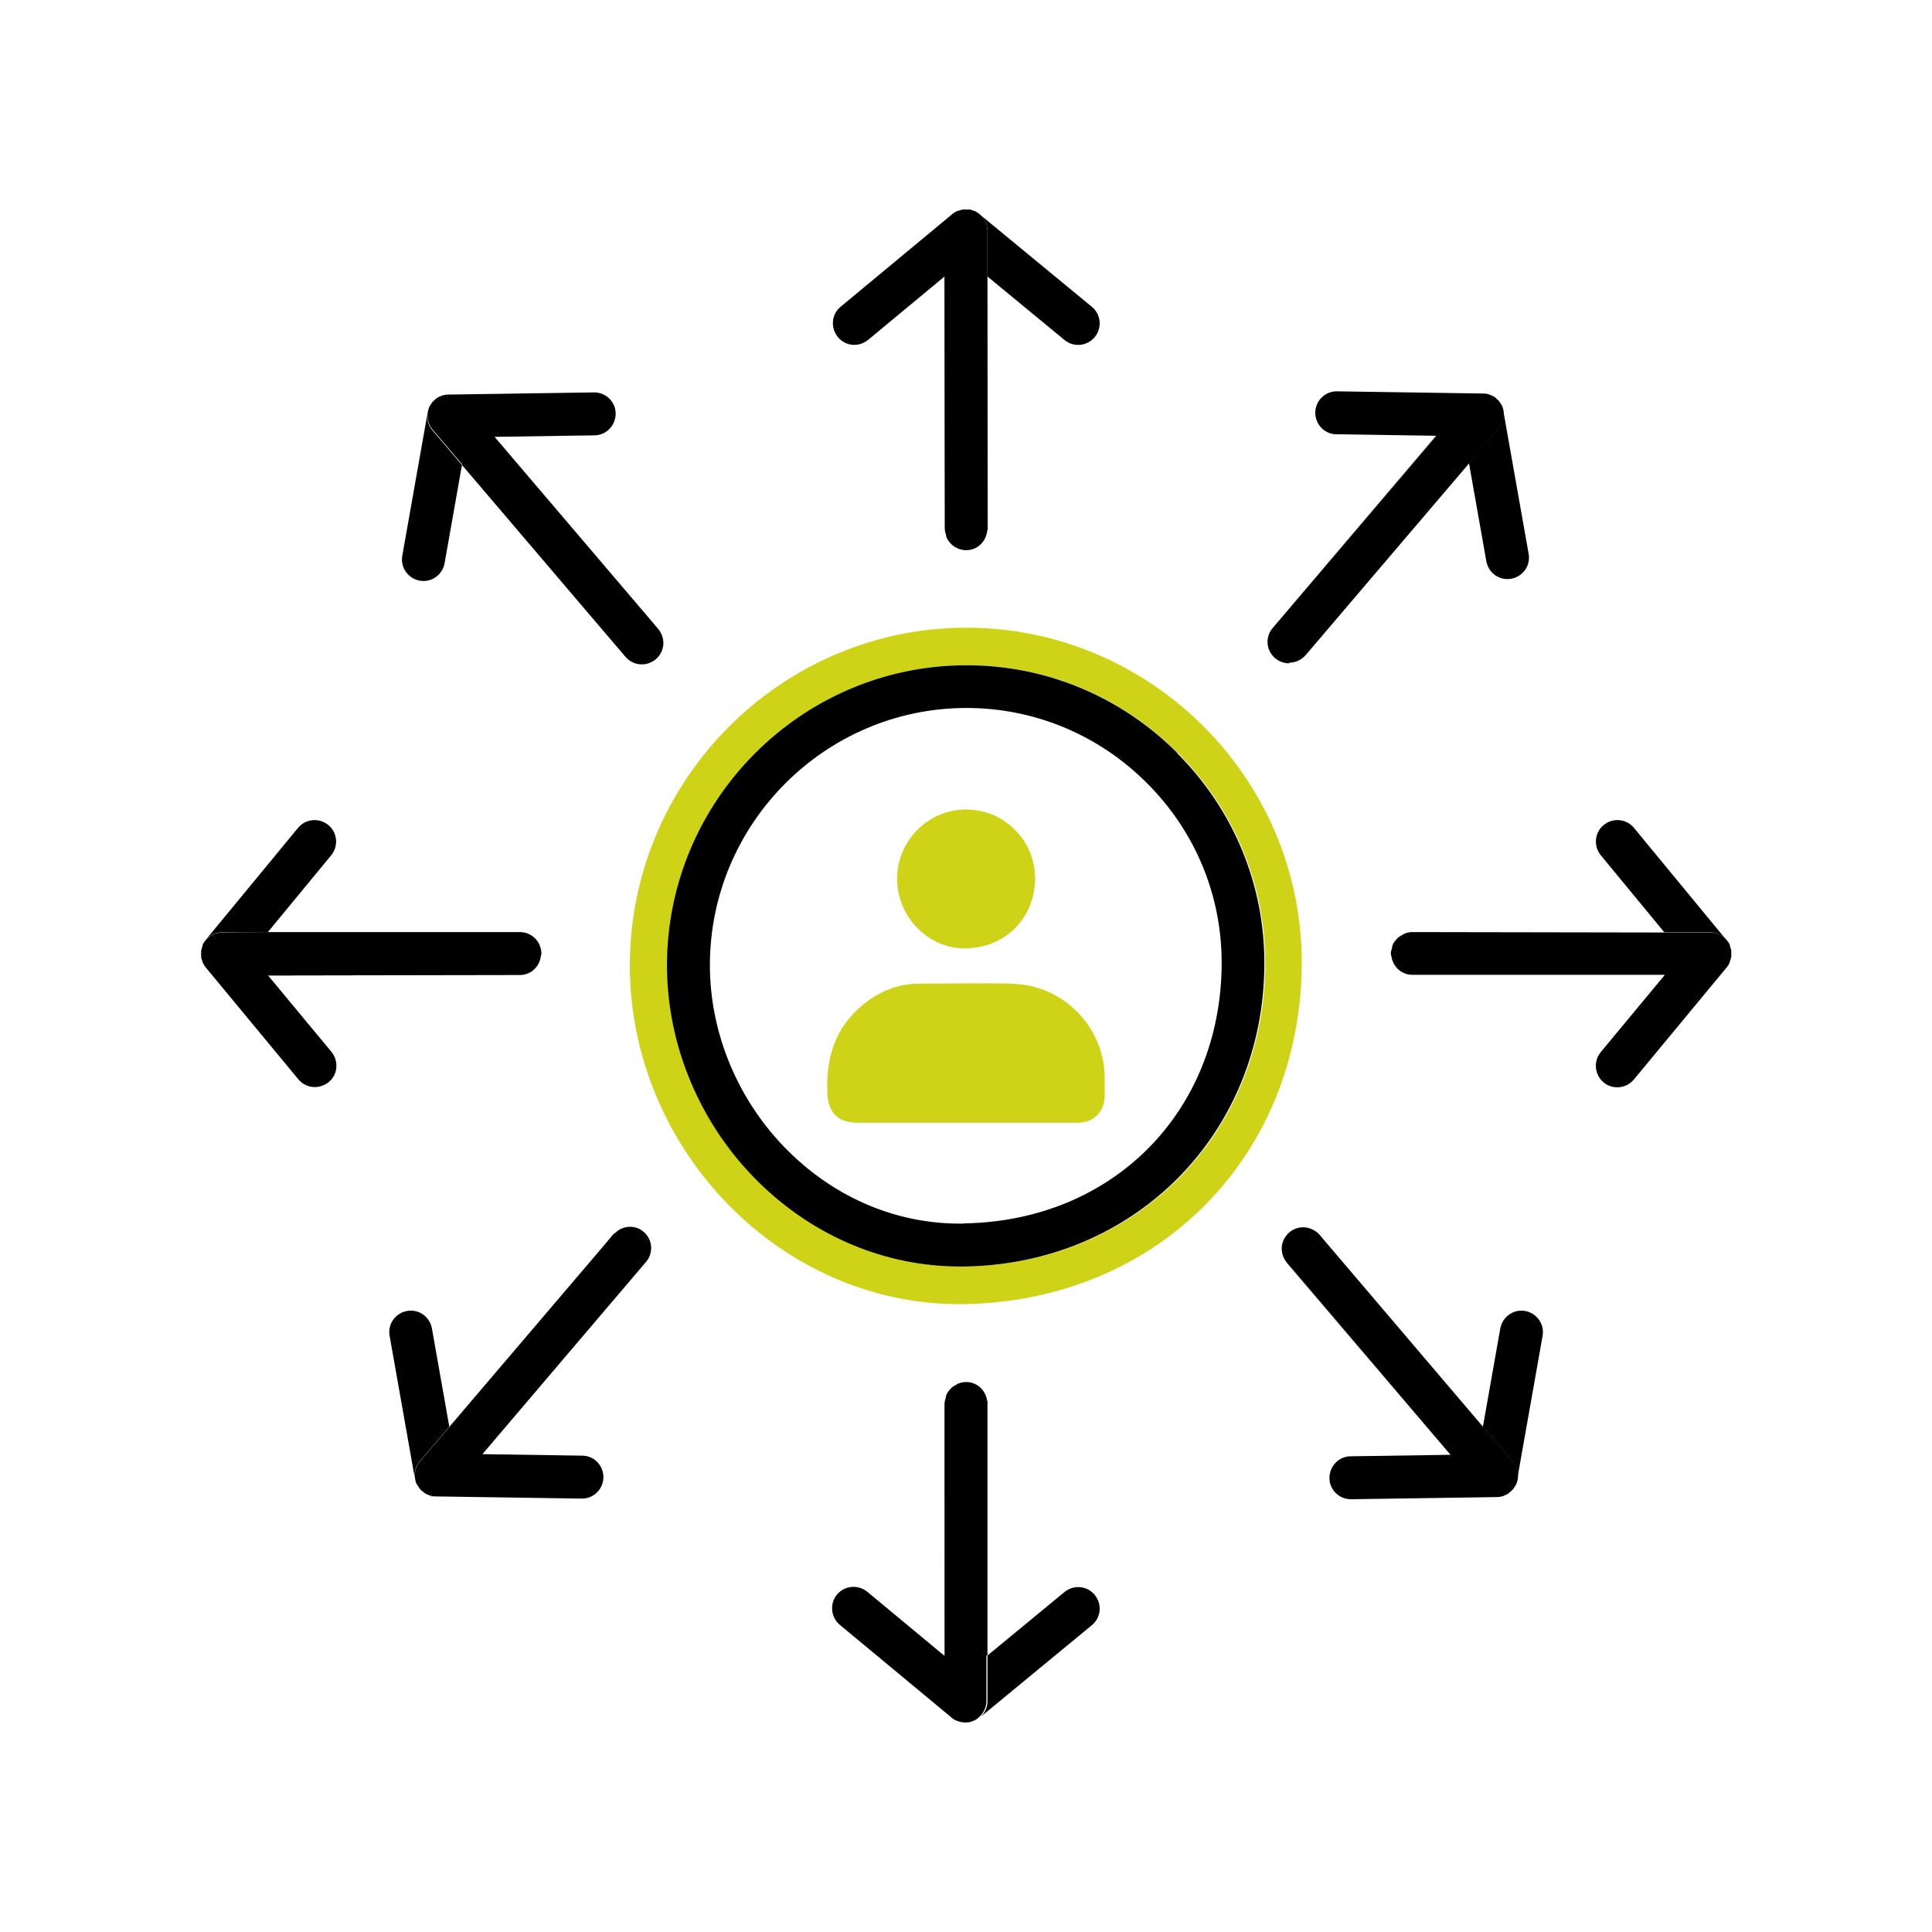 <?xml version="1.0" encoding="UTF-8"?><svg id="Layer_1" xmlns="http://www.w3.org/2000/svg" viewBox="0 0 90 90"><defs><style>.cls-1{fill:none;}.cls-2{fill:#ced318;}</style></defs><path class="cls-1" d="m53.44,36.49c-2.26-2.26-5.25-3.5-8.41-3.5h-.05c-6.55.03-11.9,5.4-11.9,11.98,0,3.21,1.33,6.38,3.67,8.68,2.25,2.22,5.13,3.41,8.18,3.36,6.92-.11,11.97-5.2,12-12.1.01-3.16-1.22-6.15-3.48-8.41Zm-8.44,1.21c1.76,0,3.23,1.43,3.22,3.21,0,1.83-1.37,3.23-3.23,3.26-1.75.03-3.2-1.48-3.2-3.24,0-1.77,1.44-3.22,3.21-3.23Zm6.46,13.35c-.02.74-.51,1.23-1.25,1.23-1.73,0-3.47,0-5.2,0-1.7,0-3.4,0-5.1,0-.89,0-1.33-.48-1.37-1.37-.08-1.63.35-3.05,1.65-4.12.77-.63,1.65-.98,2.65-.99,1.44,0,2.89-.02,4.33,0,2.36.04,4.28,2.01,4.3,4.37,0,.29,0,.58,0,.87Z"/><path class="cls-2" d="m44.97,29.24c-8.6.03-15.62,7.09-15.63,15.72-.01,8.56,7.05,15.93,15.58,15.79,9.06-.15,15.69-6.94,15.72-15.87.03-8.66-7.11-15.68-15.68-15.64Zm-.01,29.76c-.07,0-.14,0-.21,0-3.49,0-6.82-1.39-9.4-3.94-2.71-2.67-4.27-6.36-4.26-10.1.01-7.67,6.24-13.94,13.9-13.97h.06c3.7,0,7.18,1.45,9.82,4.09,2.64,2.64,4.08,6.13,4.07,9.83-.03,7.91-6.03,13.96-13.96,14.09Z"/><path d="m54.85,35.08c-2.64-2.64-6.13-4.09-9.82-4.09h-.06c-7.65.03-13.89,6.3-13.9,13.97,0,3.75,1.55,7.43,4.26,10.1,2.58,2.54,5.91,3.94,9.4,3.94.07,0,.14,0,.21,0,7.93-.13,13.93-6.19,13.96-14.09.01-3.7-1.43-7.19-4.07-9.83Zm-9.93,21.92c-3.05.05-5.93-1.14-8.18-3.36-2.33-2.3-3.67-5.46-3.67-8.68,0-6.58,5.35-11.95,11.9-11.98h.05c3.16,0,6.15,1.24,8.41,3.5,2.26,2.26,3.49,5.24,3.48,8.41-.03,6.9-5.07,11.99-12,12.1Z"/><path d="m70.44,69.4s-.06.05-.09.08c.03-.03.06-.05.09-.08Z"/><path d="m61.86,57.98l-.39-.46c-.08-.1-.19-.17-.3-.23.11.06.21.13.3.23l.39.46Z"/><path d="m70.59,69.17s-.02.03-.03.05c.01-.02.02-.03.03-.05Z"/><path d="m70.23,69.57c-.05.03-.11.05-.16.08.06-.02.11-.04.16-.08Z"/><path d="m71.05,61.07c-.54-.1-1.06.27-1.16.81l-.81,4.58,1.38,1.62c.18.21.26.49.23.76l1.17-6.61c.1-.54-.27-1.06-.81-1.16Z"/><path d="m69.67,69.73s.01,0,.02,0c.09,0,.18-.01.26-.04.01,0,.02,0,.03-.01-.09.03-.18.04-.27.04h-.04Z"/><path d="m59.94,58.82c-.18-.21-.26-.47-.24-.73-.02.26.06.52.24.73l7.61,8.95h0s-7.62-8.95-7.62-8.95Z"/><path d="m69.08,66.46l-7.22-8.48-.39-.46c-.08-.1-.19-.17-.3-.23-.35-.19-.79-.15-1.11.12-.21.18-.33.43-.35.68s.06.52.24.73l7.62,8.95h0s-4.65.07-4.65.07c-.55,0-.99.46-.99,1.01,0,.55.45.99,1,.99h.02l6.74-.1h.04c.09,0,.18-.02.27-.04.03,0,.06-.03.09-.04.06-.02.11-.04.16-.08.04-.03.08-.06.12-.1.03-.03.06-.05.09-.08.05-.05.08-.11.12-.17.01-.02.02-.03.03-.05,0-.01.01-.02.02-.03.04-.1.07-.2.08-.3.03-.27-.05-.55-.23-.76l-1.38-1.62Z"/><path d="m68.43,21.57l.81,4.58c.1.54.61.91,1.16.81.54-.1.91-.61.81-1.16l-1.17-6.61c.03.27-.05.55-.23.76l-1.38,1.62Z"/><path d="m69.42,18.38c.06.02.12.05.17.08-.05-.03-.11-.06-.17-.08Z"/><path d="m60.06,30.87c.28,0,.56-.12.76-.35l.41-.48-.41.48c-.2.23-.48.35-.76.35Z"/><path d="m69.31,18.33c-.08-.02-.16-.03-.24-.03.09,0,.18.02.27.04-.01,0-.02,0-.03-.01Z"/><path d="m69.91,18.81s.02.03.03.05c0-.02-.02-.03-.03-.05Z"/><path d="m69.7,18.55s.06.05.09.08c-.03-.03-.06-.05-.09-.08Z"/><path d="m69,18.3h.06s-.04,0-.06,0Z"/><path d="m66.91,20.27h0s-7.61,8.95-7.61,8.95c-.18.21-.26.47-.24.73-.02-.26.06-.52.24-.73l7.62-8.95Z"/><path d="m60.06,30.87c.28,0,.56-.12.76-.35l.41-.48,7.21-8.46,1.38-1.62c.18-.21.26-.49.23-.76-.01-.1-.04-.2-.08-.3,0-.01-.01-.02-.02-.03,0-.02-.02-.03-.03-.05-.04-.06-.07-.12-.12-.17-.03-.03-.06-.05-.09-.08-.04-.03-.07-.07-.11-.09-.05-.03-.11-.06-.17-.08-.03-.01-.05-.03-.08-.03-.09-.03-.18-.04-.27-.04,0,0,0,0,0,0h-.07s-6.72-.1-6.72-.1h-.02c-.55,0-.99.44-1,.99,0,.55.43,1.01.99,1.01l4.65.07h0s-7.62,8.95-7.62,8.95c-.18.21-.26.47-.24.73s.14.5.35.68c.19.16.42.24.65.24Z"/><polygon points="19.34 68.91 19.34 68.91 19.34 68.91 19.34 68.91"/><path d="m19.46,69.23s-.03-.04-.04-.06c.01.02.03.04.04.06Z"/><path d="m19.95,69.65c-.06-.02-.12-.05-.17-.08.05.03.11.06.17.08Z"/><path d="m20.03,69.69s.02,0,.03.01c.09.02.17.04.26.04,0,0,.01,0,.02,0h-.04c-.09,0-.18-.02-.27-.04Z"/><path d="m28.72,57.39c-.06.04-.12.08-.17.13l-.41.49.41-.49c.05-.06.11-.09.17-.13Z"/><path d="m20.93,66.46l-.81-4.58c-.1-.54-.61-.91-1.16-.81-.54.1-.91.61-.81,1.16l1.17,6.61c-.03-.27.05-.55.23-.76l1.38-1.62Z"/><path d="m19.67,69.48s-.07-.05-.1-.09c.03.03.06.06.1.09Z"/><path d="m22.45,67.76h0s7.61-8.95,7.61-8.95c.18-.21.26-.47.24-.73.02.26-.06.52-.24.73l-7.62,8.95Z"/><path d="m28.72,57.39c-.06.04-.12.08-.17.13l-.41.49-7.2,8.45-1.38,1.62c-.18.21-.26.49-.23.76,0,.02,0,.04.01.06,0,0,0,0,0,0,.01.08.03.16.07.23,0,.01.01.02.02.03.01.02.03.04.04.06.03.06.07.11.11.16.03.03.06.06.1.09.04.03.07.06.11.09.05.03.11.06.17.08.03.01.05.03.08.03.09.03.18.04.27.04h.04s6.74.1,6.74.1h.02c.55,0,.99-.44,1-.99,0-.55-.43-1.01-.99-1.01l-4.65-.07h0s7.62-8.95,7.62-8.95c.18-.21.26-.47.24-.73s-.14-.5-.35-.68c-.36-.31-.88-.3-1.24-.02Z"/><path d="m12.47,43.43l2.96-3.59c.35-.43.29-1.06-.14-1.41-.43-.35-1.06-.29-1.41.14l-4.27,5.18c.19-.2.45-.32.73-.32h2.13Z"/><path d="m25.13,44.03c-.15-.36-.51-.61-.92-.61.41,0,.77.25.92.61Z"/><path d="m24.21,45.42h-11.75s0,.02,0,.02l11.75-.02c.5,0,.89-.37.97-.84-.08.47-.47.84-.97.84Z"/><path d="m25.21,44.41c0-.13-.03-.26-.08-.37.05.12.08.24.08.37,0,0,0,0,0,0Z"/><path d="m12.47,45.44h0s11.75-.02,11.75-.02c.5,0,.89-.37.97-.84,0-.05.03-.1.03-.16,0,0,0,0,0,0,0-.13-.03-.26-.08-.37,0,0,0-.01,0-.02-.15-.36-.51-.61-.92-.61h-11.75s-2.13.02-2.13.02c-.28,0-.54.12-.73.32-.01.02-.03.03-.04.05,0,0,0,0,0,0-.05.06-.1.13-.13.2,0,.01,0,.02,0,.03-.01.02-.01.05-.02.07-.02.06-.04.12-.05.19,0,.05,0,.09,0,.14,0,.04,0,.09,0,.13,0,.07.03.13.05.19,0,.02.01.05.02.07.04.08.08.16.14.23l.04.05,4.28,5.17c.2.24.48.36.77.36.22,0,.45-.08.64-.23.43-.35.48-.98.13-1.41l-2.97-3.58Z"/><path d="m64.79,44.41s0,0,0,0c0-.08.03-.16.05-.23-.02.08-.05.15-.05.23Z"/><path d="m64.86,44.03c.04-.11.11-.2.19-.28-.08.08-.14.17-.19.28Z"/><path d="m80.58,44.04s.01.05.02.07c0-.02-.01-.05-.02-.07Z"/><path d="m80.39,45.12c.07-.07.13-.16.18-.25,0-.01,0-.02.01-.03-.04.08-.08.16-.14.23l-.04.05Z"/><path d="m65.78,45.42c-.5,0-.89-.37-.97-.84.08.47.47.84.97.84l11.75.02h0s-11.75-.02-11.75-.02Z"/><path d="m80.39,43.75l-4.27-5.18c-.35-.43-.98-.49-1.41-.14-.43.35-.49.98-.14,1.41l2.96,3.59h2.13c.28,0,.54.12.73.32Z"/><path d="m65.08,43.71c.07-.07.15-.11.24-.16-.08.05-.17.09-.24.16Z"/><path d="m65.4,43.49c.12-.05.25-.08.39-.08-.14,0-.27.03-.39.08Z"/><path d="m80.65,44.57c0,.07-.03.13-.05.19.02-.06.04-.13.05-.19Z"/><path d="m80.65,44.3s0,.09,0,.14c0-.05,0-.09,0-.14Z"/><polygon points="80.43 43.8 80.43 43.8 80.43 43.81 80.43 43.8"/><path d="m80.65,44.57s0-.09,0-.13c0-.05,0-.09,0-.14,0-.06-.03-.13-.05-.19,0-.02-.01-.05-.02-.07,0-.01,0-.02,0-.03-.03-.07-.08-.14-.13-.2,0,0,0,0,0,0-.01-.02-.03-.03-.04-.05-.19-.2-.45-.32-.73-.32h-2.13s-11.75-.02-11.75-.02h0c-.14,0-.27.03-.39.08-.03.01-.05.04-.08.05-.08.05-.17.09-.24.16-.01.01-.01.03-.03.04-.08.08-.14.17-.19.28-.02.05-.02.1-.03.15-.02.08-.05.15-.05.23,0,0,0,0,0,0,0,.06.02.11.03.16.08.47.47.84.97.84h11.75s0,.02,0,.02l-2.97,3.58c-.35.42-.29,1.06.13,1.41.19.16.41.23.64.23.29,0,.57-.12.77-.36l4.28-5.17.04-.05c.06-.07.11-.15.14-.23.01-.02.01-.05.02-.07.02-.06.04-.13.05-.19Z"/><path d="m20.89,18.39h.06s-.04,0-.06,0Z"/><path d="m19.55,27.05c.55.1,1.06-.27,1.16-.81l.81-4.58-1.38-1.62c-.18-.21-.26-.49-.23-.76l-1.17,6.61c-.1.54.27,1.06.81,1.16Z"/><path d="m20.37,18.55c.05-.03.11-.06.17-.08-.06.02-.12.05-.17.08Z"/><path d="m20.65,18.42s-.02,0-.03.01c.08-.03.17-.04.26-.04-.08,0-.16,0-.23.03Z"/><path d="m20.01,18.95s.02-.03.03-.05c-.01.02-.02.03-.03.05Z"/><path d="m20.16,18.73s.06-.05.09-.08c-.03.03-.06.05-.09.08Z"/><path d="m30.66,29.31c.18.21.26.47.24.73.02-.26-.06-.52-.24-.73l-7.61-8.95h0s7.62,8.95,7.62,8.95Z"/><path d="m28.73,30.13l.41.48c.2.23.48.35.76.35-.28,0-.56-.12-.76-.35l-.41-.48Z"/><path d="m21.52,21.66l7.21,8.46.41.48c.2.23.48.35.76.35.23,0,.46-.08.65-.24.21-.18.33-.43.35-.68s-.06-.52-.24-.73l-7.62-8.95h0s4.65-.07,4.65-.07c.55,0,.99-.46.99-1.01,0-.55-.45-.99-1-.99h-.02l-6.72.1h-.06s0,0,0,0c0,0,0,0,0,0-.09,0-.18.02-.26.04-.03,0-.05.02-.08.03-.06.02-.12.05-.17.08-.04.03-.08.06-.11.09-.03.03-.06.05-.09.08-.05.05-.08.11-.12.17-.01.02-.02.03-.03.05,0,.01-.01.02-.02.03-.04.1-.07.2-.08.3-.03.27.05.55.23.76l1.38,1.62Z"/><path d="m44.36,80.01l-.04-.04s.03.02.04.04Z"/><path d="m44.1,64.98c.04-.11.11-.2.19-.28-.08.08-.14.17-.19.28Z"/><path d="m44.57,80.15s.04,0,.05.01c-.09-.04-.17-.08-.25-.14.06.05.12.1.2.13Z"/><path d="m44.31,64.66c.07-.07.15-.11.24-.16-.08.05-.17.09-.24.16Z"/><path d="m45.37,80.16c-.11.04-.23.07-.34.08.12,0,.23-.03.34-.08Z"/><path d="m44.99,80.24s0,0,0,0c-.01,0-.02,0-.03,0,0,0,.02,0,.03,0Z"/><path d="m45.98,65.21c-.08-.47-.47-.84-.97-.84h0c.5,0,.89.37.97.84Z"/><path d="m49.59,74.16l-3.59,2.96v2.13c0,.28-.12.54-.32.73l5.18-4.27c.43-.35.49-.98.14-1.41-.35-.43-.98-.49-1.41-.14Z"/><path d="m44.02,65.37c0-.08.03-.16.05-.23-.02.08-.05.15-.05.23l-.02,11.75h0s.01-11.75.01-11.75Z"/><path d="m44.63,64.45c.12-.05.25-.08.39-.08-.14,0-.27.03-.39.08Z"/><path d="m46,77.12v-11.74s.01,0,.01,0h0c0-.06-.02-.11-.03-.16-.08-.47-.47-.84-.97-.84h0c-.14,0-.27.03-.39.08-.03.01-.05.04-.08.05-.08.05-.17.09-.24.16-.01.01-.01.03-.03.04-.08.08-.14.17-.19.28-.02.05-.02.1-.03.15-.02.08-.05.15-.05.23v11.75s-.02,0-.02,0l-3.58-2.97c-.43-.35-1.06-.29-1.41.13-.35.42-.29,1.06.13,1.41l5.17,4.29.04.04h0s0,0,0,0c.08.06.16.11.25.14.11.05.23.07.35.08.01,0,.02,0,.03,0,0,0,0,0,0,0,0,0,.02,0,.03,0,.12,0,.23-.03.34-.08.02,0,.04,0,.05-.01.1-.05.18-.11.25-.18.2-.19.32-.45.32-.73v-2.13Z"/><path d="m44.31,10.02l.04-.04s-.03.02-.04.04Z"/><path d="m45.02,25.63h0c.5,0,.89-.37.97-.84-.08.47-.47.84-.97.84Z"/><path d="m44.68,9.81c.06-.02.12-.04.19-.05-.06,0-.12.03-.19.05Z"/><path d="m45,9.76s.09,0,.13,0c-.04,0-.09,0-.13,0Z"/><path d="m46,12.88l3.59,2.96c.42.35,1.06.29,1.41-.14.35-.43.29-1.06-.14-1.41l-5.18-4.27c.2.19.32.45.32.73v2.13Z"/><path d="m44.57,9.85c-.07.03-.13.08-.19.13.07-.05.14-.1.22-.13-.01,0-.02,0-.03,0Z"/><path d="m44,12.88h0s.02,11.75.02,11.75c0,.1.03.19.06.29-.03-.09-.06-.19-.06-.29v-11.75Z"/><path d="m45.33,9.82s.04.01.06.02c-.02,0-.04-.01-.06-.02Z"/><path d="m44.1,25.02c.15.36.51.61.92.61-.41,0-.77-.25-.92-.61Z"/><path d="m40.42,15.85l3.58-2.97h0s.01,11.75.01,11.75c0,.1.03.19.06.29.01.03,0,.07.02.1.15.36.51.61.92.61h0c.5,0,.89-.37.97-.84,0-.05.03-.1.03-.16h0s-.01-11.75-.01-11.75v-2.13c0-.28-.12-.54-.32-.73-.07-.07-.16-.13-.25-.18-.01,0-.02,0-.03-.01-.02,0-.04-.01-.06-.02-.07-.02-.13-.05-.2-.05-.04,0-.09,0-.13,0-.05,0-.09,0-.14,0-.06,0-.12.03-.19.05-.03,0-.05.01-.08.02-.08.03-.15.08-.22.13,0,0,0,0-.01,0h0s-.04.04-.04.04l-5.17,4.29c-.43.35-.48.98-.13,1.41.35.43.98.49,1.41.13Z"/><path class="cls-2" d="m47.17,45.82c-1.44-.03-2.89,0-4.33,0-1,0-1.88.36-2.65.99-1.3,1.07-1.72,2.49-1.65,4.12.04.89.48,1.36,1.37,1.37,1.7,0,3.4,0,5.1,0,1.73,0,3.47,0,5.2,0,.74,0,1.23-.5,1.25-1.23,0-.29,0-.58,0-.87-.01-2.36-1.93-4.32-4.3-4.37Z"/><path class="cls-2" d="m44.99,44.18c1.86-.03,3.22-1.43,3.23-3.26,0-1.78-1.46-3.22-3.22-3.21-1.77,0-3.21,1.46-3.21,3.23,0,1.76,1.45,3.27,3.2,3.24Z"/></svg>